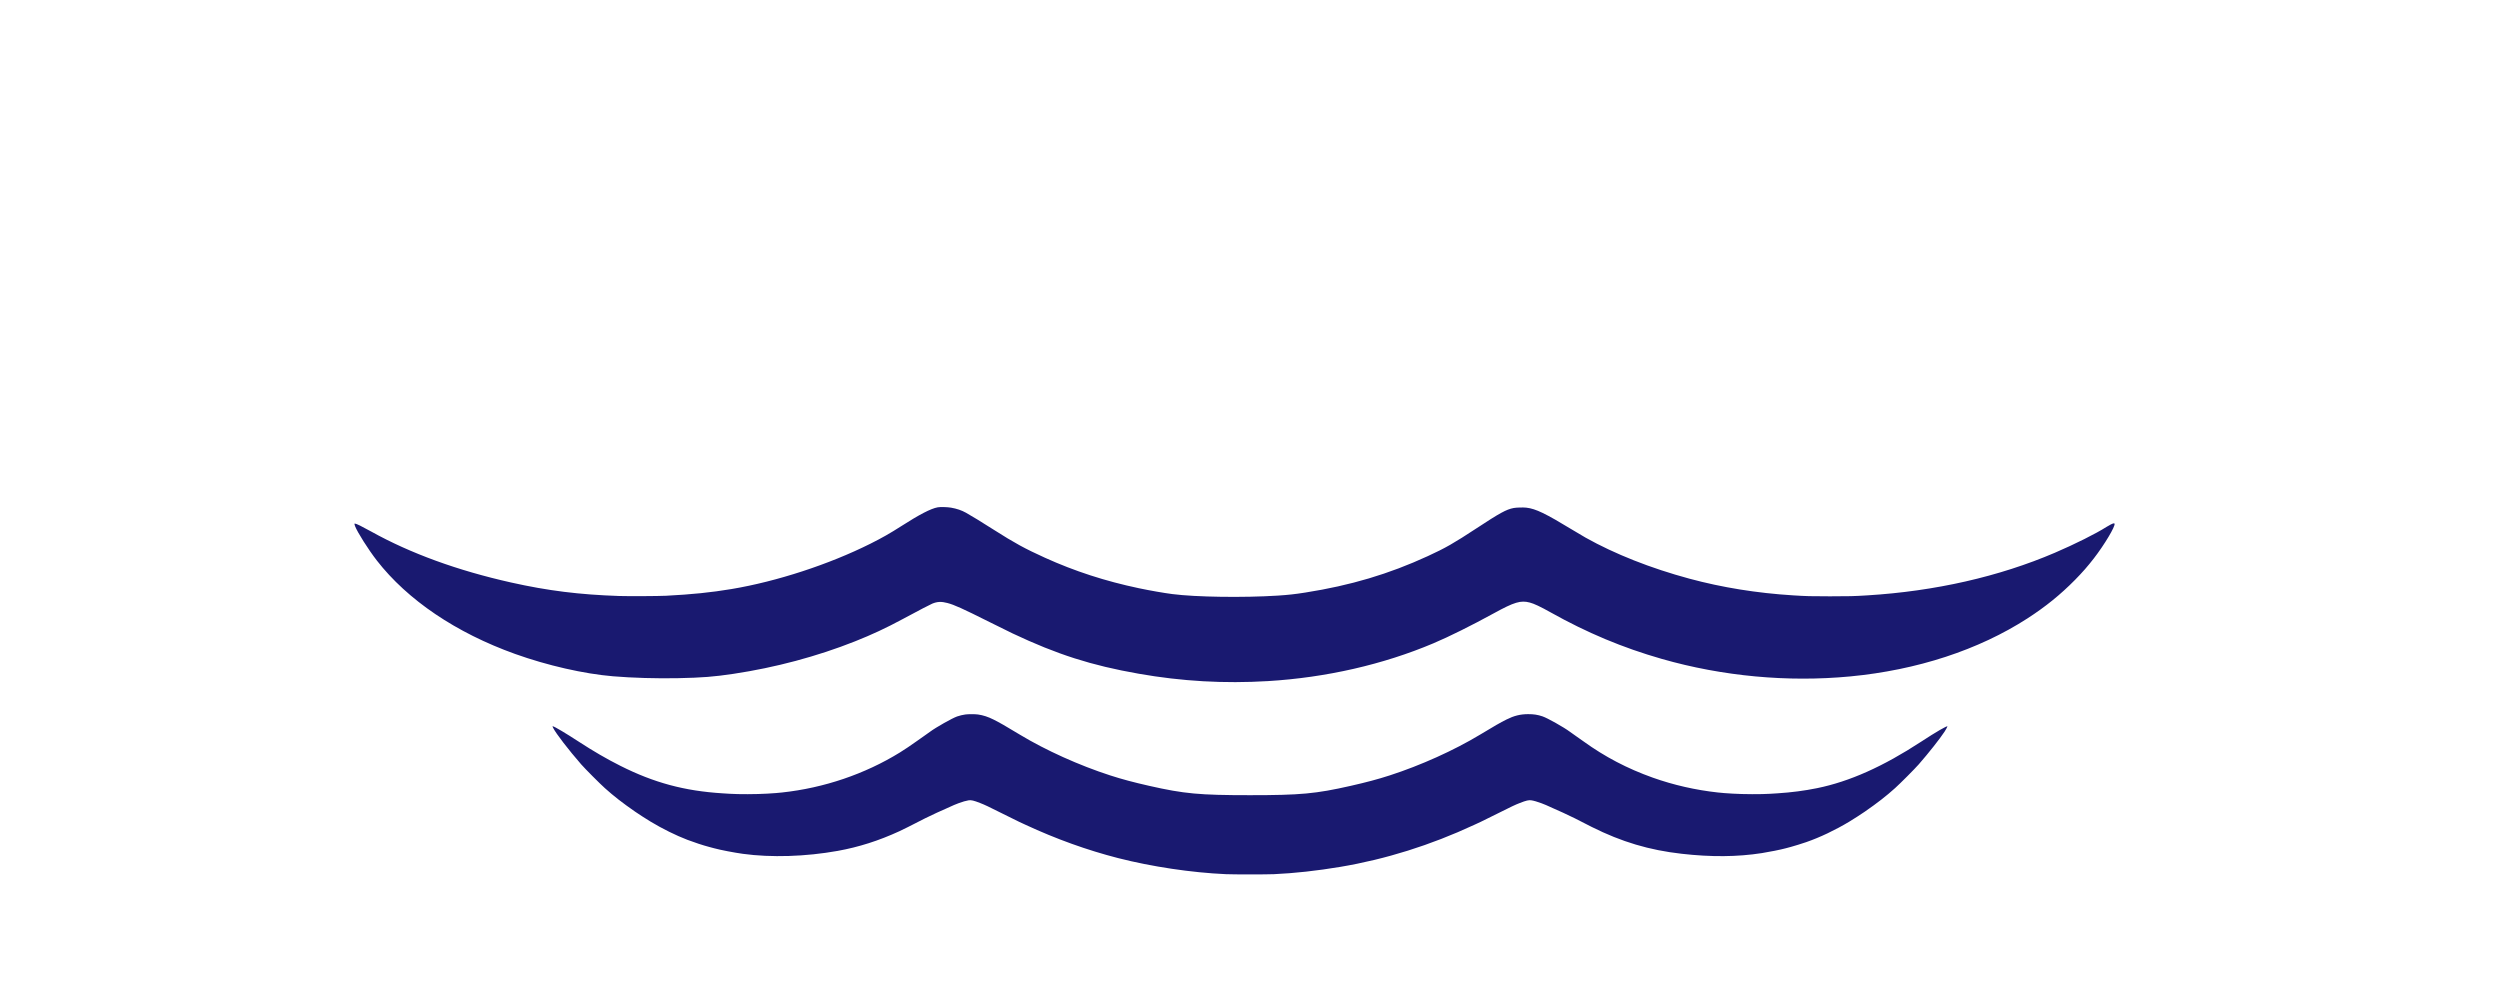<svg viewBox="0 0 8192 3246.33" version="1.1" xmlns="http://www.w3.org/2000/svg" id="_图层_1">
  
  <defs>
    <style>
      .st0 {
        fill: #191970;
      }
    </style>
  </defs>
  <path d="M3072.31,1662.45c-22.5,4.29-59.08,23.19-119,61.6-36.66,23.49-62.98,38.49-101.4,57.7-136.07,67.96-306.49,123.59-454.96,148.46-67.04,11.17-129.56,17.6-214.28,21.96-25.48,1.3-124.13,1.76-154.28.77-129.94-4.36-233.56-17.3-353.48-44.16-175.71-39.34-330.37-95.66-458.63-167.06-30.46-16.91-49.13-26.1-53.26-26.1-2.14,0-2.07,1.76.31,8.19,7.58,19.97,43.77,77.14,71.4,112.73,100.71,129.56,259.58,236.93,453.2,306.34,105.38,37.73,225.76,65.2,320.65,73.16,61.99,5.28,144.56,7.65,213.74,6.2,78.52-1.61,117.01-4.59,181.14-14.23,137.06-20.51,274.43-57.24,397.94-106.3,56.02-22.27,100.94-43.16,156.12-72.85,55.94-30.08,89.46-47.52,97.27-50.81,16.61-6.81,29.92-7.35,49.67-2.14,23.19,6.2,47.68,17.22,138.9,62.83,29.92,15,63.52,31.53,74.77,36.89,146.01,68.95,258.13,104.77,413.1,132.01,141.5,24.95,280.4,32.83,423.96,24.18,190.32-11.56,376.9-54.18,541.81-123.82,51.12-21.58,124.97-58.31,198.13-98.41,66.66-36.66,87.85-43.01,117.55-35.2,14.16,3.67,34.97,13.47,67.73,31.84,119.84,67.19,236.47,116.09,365.04,152.9,198.74,56.94,412.71,76.83,617.19,57.4,219.63-20.89,420.98-86.86,581-190.17,59.31-38.34,108.59-78.29,155.96-126.35,24.18-24.64,41.32-44.16,61.3-69.95,35.05-45.3,71.25-105.91,68.11-114.03-.23-.61-1.38-1.15-2.6-1.15-2.98,0-14.46,5.74-24.49,12.09-32.83,21.12-103.39,56.4-168.59,84.33-181.98,78.06-392.97,126.04-614.06,139.59-44.16,2.76-59.77,3.14-122.83,3.14s-77.29-.38-120.91-3.14c-118.92-7.42-231.88-25.64-339.78-54.72-126.42-34.13-244.43-80.74-340.16-134.46-7.12-3.98-25.56-14.92-40.94-24.26-91.07-55.33-122.06-70.25-153.05-73.93-10.25-1.15-33.21-.54-42.01,1.22-23.88,4.67-44.69,16.07-121.76,66.73-74.08,48.67-101.55,64.36-159.18,90.84-127.49,58.7-253.54,96.2-401.39,119.38-34.44,5.43-55.56,7.73-90.69,10.03-111.65,7.12-268.53,4.9-345.14-5.05-27.47-3.52-73.85-11.63-109.43-19.13-110.28-23.26-210.68-55.87-307.79-99.87-65.74-29.77-99.79-48.44-167.6-91.6-39.72-25.33-74.16-46.38-91.37-55.94-14.69-8.11-29.77-13.24-48.9-16.61-12.01-2.07-35.59-2.68-44-1.07h0Z" class="st0"></path>
  <path d="M3163,2341.25c-8.57,1.15-17.83,3.44-26.71,6.43-15.38,5.28-69.64,35.89-88.62,50.05-5.36,3.98-14.92,10.79-21.35,15.15-6.35,4.36-16.61,11.63-22.81,16.07-16.38,11.86-39.95,27.7-54.79,36.81-114.71,70.71-248.41,116.09-385.7,131.02-15.54,1.68-23.57,2.3-48.98,3.83-34.82,2.14-93.82,2.37-122.6.46-6.28-.38-17.37-1.07-24.72-1.53-123.9-7.81-223.69-34.67-333.66-90-44.46-22.27-89.31-48.37-136.22-78.98-42.09-27.47-81.04-50.66-85.33-50.66-1.53,0-1.53.15,1.15,5.51,8.95,17.98,50.58,72.01,91.76,119.23,13.09,14.92,60.46,62.52,77.52,77.83,29.39,26.4,56.78,47.75,99.33,77.29,10.64,7.42,37.04,24.41,50.66,32.6,38.72,23.34,82.5,45,120.45,59.54,21.96,8.42,51.58,18.14,71.09,23.26,5.89,1.53,13.62,3.6,17.22,4.59,20.13,5.51,64.74,14.08,93.36,18.06,93.13,12.78,205.86,9.26,311.16-9.64,68.95-12.47,134.31-33.29,201.96-64.44,10.18-4.67,45.69-22.35,50.51-25.1,9.41-5.43,56.25-28.47,72.32-35.59,10.33-4.52,24.95-11.1,32.52-14.54,22.58-10.33,27.01-12.24,38.26-16.45,12.47-4.67,25.25-8.42,33.06-9.57,8.49-1.3,16.84.61,37.73,8.8,16.38,6.43,25.02,10.48,74.23,35.13,25.48,12.7,49.9,24.79,54.33,26.86,4.44,1.99,13.93,6.43,21.05,9.72,98.87,45.99,201.65,82.96,302.67,108.82,110.28,28.16,240.6,47.68,352.79,52.65,26.4,1.15,132.01,1.15,158.41,0,66.73-2.98,140.35-11.1,216.73-23.88,149-25.02,295.7-71.02,438.73-137.6,7.19-3.29,16.61-7.73,21.05-9.72,4.44-2.07,28.85-14.16,54.33-26.86,49.21-24.64,57.85-28.7,74.23-35.13,20.89-8.19,29.23-10.1,37.73-8.8,7.81,1.15,20.59,4.9,33.06,9.57,11.25,4.21,15.69,6.12,38.26,16.45,7.58,3.44,22.19,10.03,32.52,14.54,16.07,7.12,62.91,30.15,72.32,35.59,1.68.99,11.71,6.05,22.19,11.33,97.57,48.75,187.8,75.69,294.25,87.7,96.96,11.02,182.14,10.33,262.87-2.22,23.34-3.6,62.06-11.4,77.68-15.69,3.6-.99,11.33-3.06,17.22-4.59,11.17-2.98,36.04-10.71,50.51-15.69,44.85-15.54,95.28-39.56,141.04-67.11,13.62-8.19,40.02-25.18,50.66-32.6,42.55-29.54,69.95-50.89,99.33-77.29,17.07-15.31,64.44-62.91,77.52-77.83,32.91-37.73,69.03-83.41,84.56-107.06,4.29-6.58,9.49-16.07,9.49-17.22,0-3.6-37.42,18.06-86.48,50.2-124.59,81.43-234.02,130.25-340.55,152.06-41.32,8.42-84.72,14.08-129.33,16.91-7.35.46-18.44,1.15-24.72,1.53-28.77,1.91-87.78,1.68-122.6-.46-25.41-1.53-33.44-2.14-48.98-3.83-72.24-7.88-145.1-24.49-212.75-48.52-83.57-29.77-157.11-68.26-227.75-119.31-6.2-4.44-16.45-11.71-22.81-16.07-6.43-4.36-15.99-11.17-21.35-15.15-19.59-14.62-73.47-44.92-89.46-50.28-15.99-5.43-28.62-7.35-47.29-7.35-25.41.08-45.92,5.13-70.71,17.52-21.66,10.87-38.11,20.36-86.94,49.82-84.49,51.04-194.46,100.63-295.78,133.39-39.34,12.7-75.53,22.35-127.8,34.21-114.71,26.02-164.46,30.61-330.22,30.61s-215.5-4.59-330.22-30.61c-52.27-11.86-88.47-21.5-127.8-34.21-101.32-32.75-211.29-82.34-295.78-133.39-48.82-29.46-65.28-38.95-86.94-49.82-17.6-8.8-33.6-14-50.43-16.38-9.72-1.38-31.99-1.38-41.71,0h0Z" class="st0"></path>
</svg>